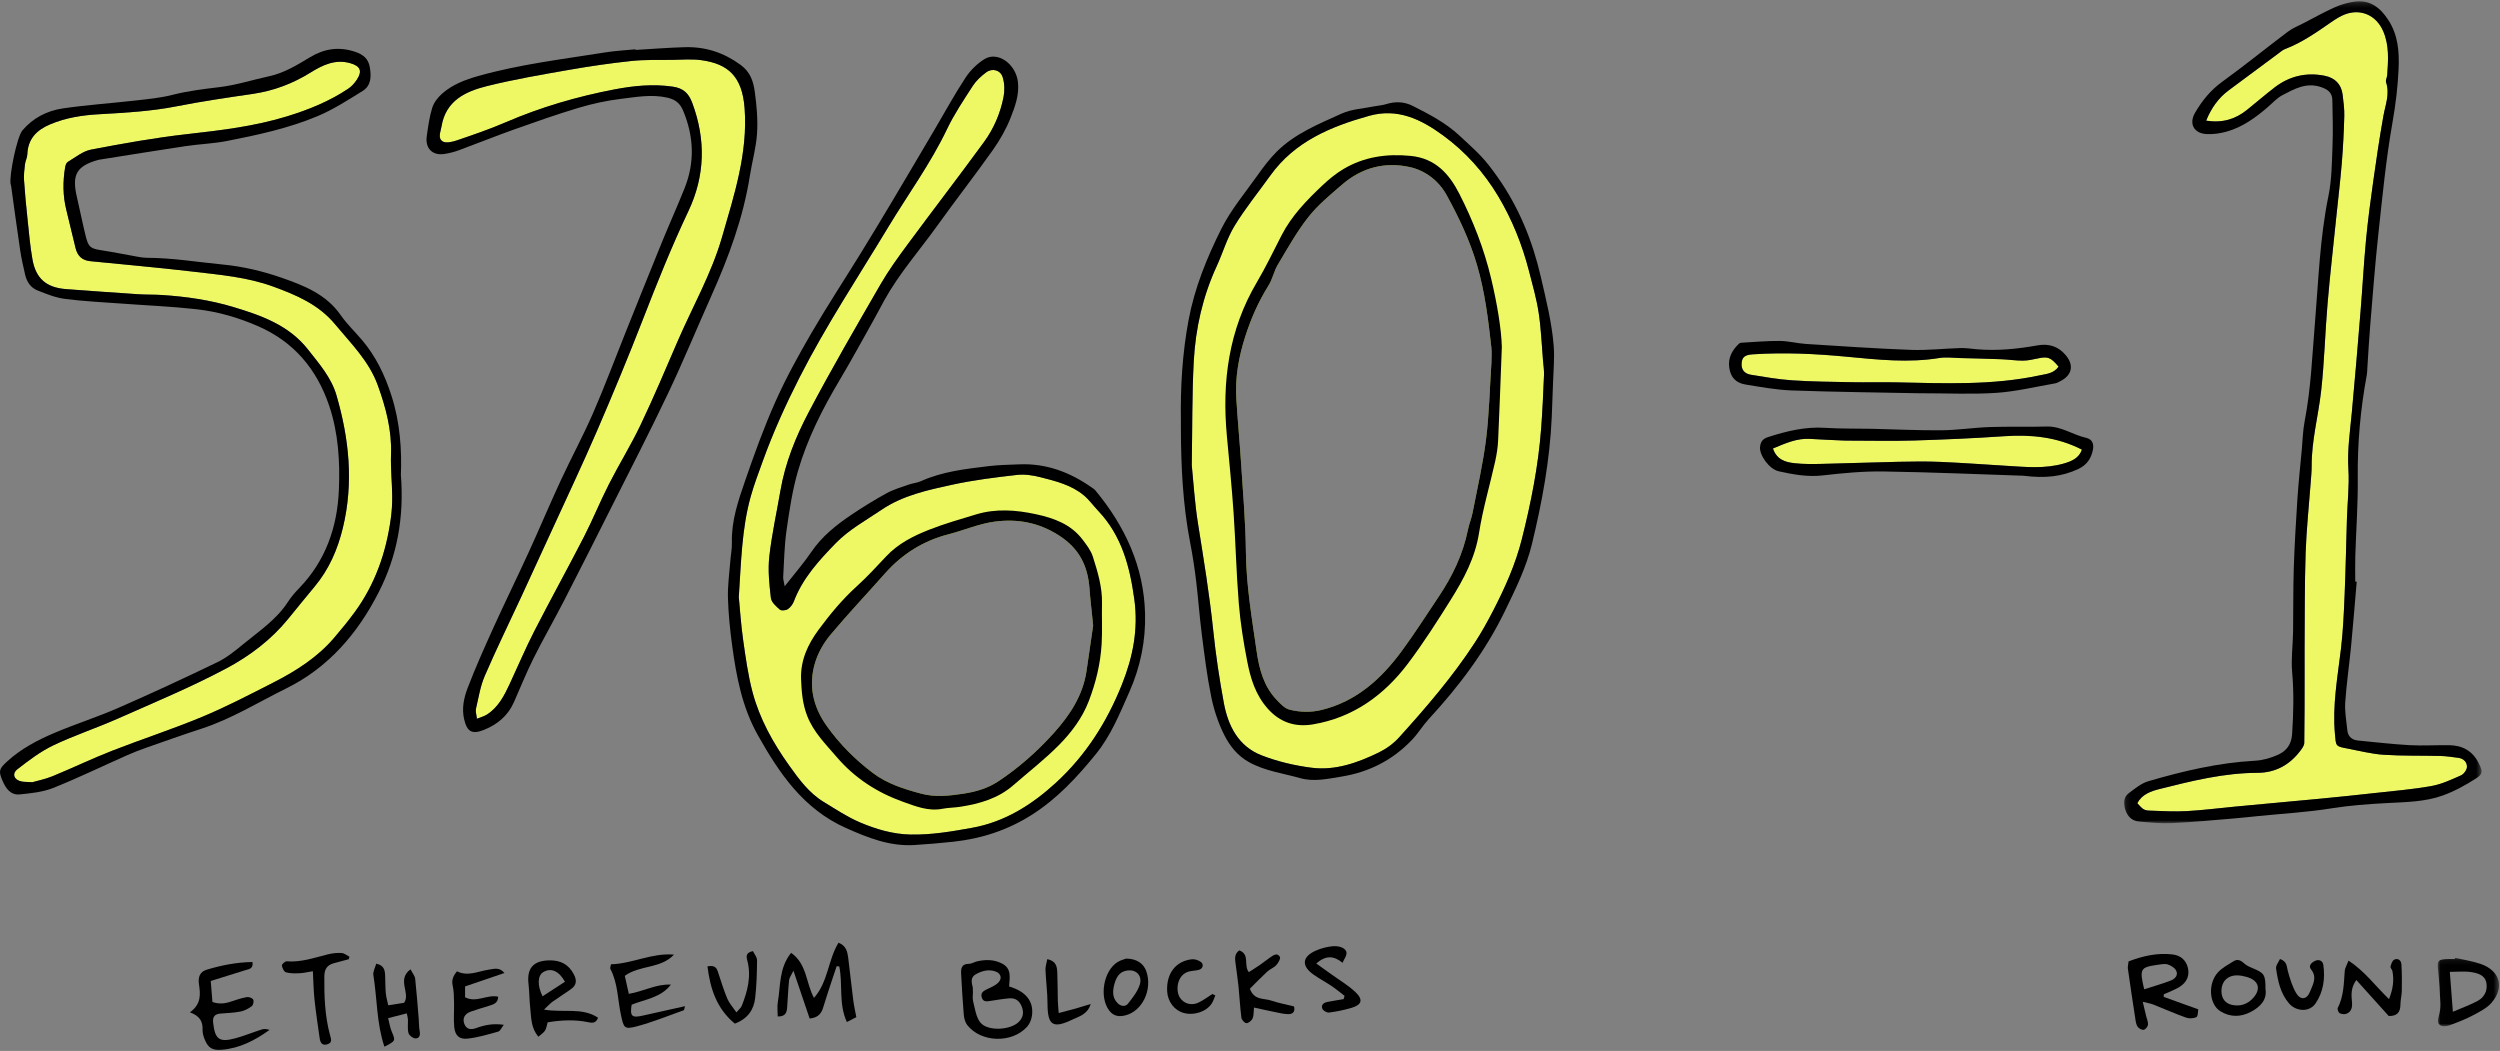 <?xml version="1.0" encoding="UTF-8"?>
<svg width="471px" height="198px" viewBox="0 0 471 198" version="1.1" xmlns="http://www.w3.org/2000/svg" xmlns:xlink="http://www.w3.org/1999/xlink">
    <rect x="0" y="0" width="471" height="198" fill="#808080" stroke="none"/>
    <!-- Generator: Sketch 56.2 (81672) - https://sketch.com -->
    <title>Group 73</title>
    <desc>Created with Sketch.</desc>
    <defs>
        <polygon id="path-1" points="0.159 0.204 67.518 0.204 67.518 155.069 0.159 155.069"></polygon>
        <polygon id="path-3" points="0.022 0.114 11.565 0.114 11.565 13.012 0.022 13.012"></polygon>
    </defs>
    <g id="desktop" stroke="none" stroke-width="1" fill="none" fill-rule="evenodd">
        <g id="Rounds-Illu-Mobile" transform="translate(-20, -20)">
            <g id="Group-73" transform="translate(20, 20)">
                <path d="M334.023,84.498 C334.755,86.646 336.417,87.083 338.082,87.269 C339.816,87.463 341.584,87.432 343.335,87.394 C348.113,87.29 352.889,87.104 357.667,87.004 C360.291,86.948 362.922,86.91 365.543,87.021 C369.676,87.196 373.803,87.506 377.933,87.754 C381.591,87.974 385.263,88.366 388.862,87.318 C390.299,86.899 391.682,86.321 392.237,84.711 C387.531,82.299 382.628,81.834 377.532,82.185 C371.894,82.574 366.244,82.816 360.595,82.991 C356.629,83.113 352.655,83.015 348.686,83.014 C348.287,83.014 347.887,83.019 347.488,83.001 C345.343,82.903 343.195,82.826 341.052,82.688 C338.569,82.528 336.41,83.495 334.023,84.498" id="Fill-1" fill="#EDF864"></path>
                <path d="M387.836,69.076 C386.337,67.285 385.79,67.111 383.855,67.542 C382.947,67.745 382.013,67.938 381.091,67.941 C379.76,67.945 378.43,67.734 377.097,67.683 C374.472,67.581 371.845,67.519 369.219,67.455 C367.944,67.423 366.637,67.24 365.397,67.443 C359.58,68.395 353.767,67.761 348.006,67.212 C342.07,66.646 336.168,66.362 330.227,66.755 C328.737,66.853 328.199,67.272 328.117,68.452 C328.038,69.594 328.6,70.398 329.876,70.605 C332.459,71.024 335.049,71.484 337.655,71.656 C341.385,71.904 345.131,71.939 348.872,72.009 C351.66,72.06 354.45,71.979 357.238,72.035 C366.311,72.218 375.394,72.633 384.36,70.7 C385.58,70.437 386.91,70.38 387.836,69.076" id="Fill-3" fill="#EDF864"></path>
                <path d="M415.639,22.735 C418.787,23.217 421.185,22.424 423.323,20.71 C425.065,19.315 426.751,17.85 428.518,16.488 C431.324,14.327 434.517,13.582 437.984,14.279 C439.877,14.659 441.111,15.844 441.35,17.834 C441.511,19.174 441.7,20.529 441.664,21.871 C441.586,24.81 441.437,27.751 441.197,30.681 C440.918,34.083 440.508,37.475 440.16,40.871 C439.601,46.32 438.977,51.763 438.511,57.219 C438.044,62.687 437.915,68.19 437.304,73.64 C436.774,78.367 435.491,83.003 435.514,87.808 C435.518,88.84 435.412,89.873 435.336,90.904 C435.009,95.336 434.526,99.763 434.38,104.2 C434.18,110.243 434.231,116.293 434.183,122.34 C434.169,124.093 434.189,125.847 434.186,127.6 C434.179,131.72 434.191,135.84 434.125,139.96 C434.117,140.444 433.738,140.97 433.419,141.394 C431.389,144.1 428.723,145.59 425.271,145.6 C418.997,145.619 412.956,147.117 406.933,148.633 C405.291,149.046 403.553,149.612 402.674,151.33 C403.715,152.491 403.926,152.684 405.058,152.726 C407.369,152.81 409.689,152.938 411.994,152.814 C415.01,152.651 418.014,152.255 421.024,151.972 C426.497,151.459 431.972,150.969 437.443,150.444 C440.77,150.125 444.095,149.778 447.417,149.407 C450.976,149.011 454.556,148.721 458.074,148.093 C459.996,147.75 461.842,146.879 463.649,146.081 C464.177,145.847 464.754,145.056 464.775,144.5 C464.809,143.577 464.132,142.896 463.12,142.768 C462.015,142.628 460.907,142.453 459.797,142.425 C456.217,142.332 452.626,142.431 449.056,142.196 C446.778,142.046 444.528,141.45 442.27,141.028 C439.969,140.599 440.112,140.572 439.906,138.316 C439.409,132.868 440.404,127.553 441.044,122.193 C441.448,118.811 441.587,115.393 441.73,111.986 C441.929,107.22 442.013,102.448 442.164,97.679 C442.261,94.58 442.631,91.467 442.44,88.387 C442.216,84.774 442.752,81.261 443.085,77.708 C443.677,71.378 444.207,65.041 444.725,58.704 C445.095,54.194 445.333,49.672 445.761,45.169 C446.114,41.453 446.612,37.749 447.132,34.052 C447.706,29.97 448.311,25.891 449.035,21.834 C449.411,19.733 450.265,17.711 449.541,15.513 C449.41,15.116 449.723,14.591 449.754,14.121 C449.939,11.34 450.154,8.559 449.003,5.89 C447.702,2.876 444.768,1.549 441.732,2.73 C440.852,3.072 440.027,3.6 439.246,4.141 C436.458,6.069 433.695,8.029 430.487,9.247 C430.052,9.412 429.677,9.753 429.294,10.037 C426.156,12.358 423.017,14.676 419.892,17.015 C418.014,18.421 416.663,20.226 415.639,22.735" id="Fill-5" fill="#EDF864"></path>
                <path d="M6.104,147.368 C7.043,147.095 8.537,146.8 9.918,146.232 C13.671,144.69 17.334,142.925 21.112,141.447 C26.744,139.244 32.514,137.379 38.093,135.054 C42.641,133.159 47.029,130.87 51.424,128.631 C55.706,126.45 59.756,123.897 62.925,120.195 C64.271,118.622 65.588,117.017 66.811,115.349 C70.659,110.098 72.737,104.144 73.621,97.751 C73.816,96.341 73.906,94.904 73.892,93.481 C73.866,90.855 73.574,88.225 73.669,85.607 C73.836,81.05 72.695,76.78 71.171,72.573 C69.528,68.037 66.141,64.727 63.141,61.108 C60.02,57.342 55.794,55.572 51.466,53.988 C46.576,52.198 41.367,51.766 36.232,51.159 C29.833,50.402 23.408,49.855 16.996,49.203 C15.471,49.048 14.598,48.235 14.228,46.711 C13.647,44.318 13.086,41.92 12.49,39.531 C11.828,36.874 11.826,34.201 12.27,31.52 C12.33,31.157 12.493,30.669 12.768,30.507 C14.195,29.661 15.593,28.485 17.148,28.187 C23.17,27.035 29.223,25.948 35.312,25.263 C41.654,24.55 47.96,23.802 54.079,21.92 C58.132,20.674 62.043,19.094 65.583,16.729 C66.226,16.3 66.794,15.676 67.222,15.028 C68.317,13.37 67.886,12.433 65.957,11.894 C63.144,11.107 60.782,12.259 58.528,13.657 C55.169,15.74 51.585,17.108 47.66,17.683 C42.86,18.386 38.054,19.087 33.296,20.023 C28.423,20.981 23.512,21.25 18.577,21.528 C15.491,21.701 12.412,22.181 9.49,23.407 C6.897,24.495 5.258,26.152 5.149,29.085 C5.126,29.706 4.783,30.309 4.708,30.934 C4.588,31.934 4.462,32.954 4.528,33.953 C4.688,36.406 4.93,38.855 5.189,41.301 C5.457,43.827 5.671,46.368 6.112,48.866 C6.752,52.493 8.748,54.189 12.444,54.468 C16.97,54.81 21.498,55.134 26.027,55.432 C27.521,55.531 29.025,55.482 30.52,55.579 C35.065,55.875 39.572,56.522 43.928,57.834 C49.21,59.425 54.41,61.241 58.022,65.843 C60.139,68.541 62.422,71.124 63.402,74.504 C65.784,82.718 66.641,90.995 64.598,99.444 C63.608,103.54 61.982,107.267 59.273,110.515 C57.588,112.534 55.935,114.58 54.274,116.618 C51.101,120.512 47.09,123.545 42.779,125.852 C36.116,129.418 29.095,132.327 22.173,135.396 C18.172,137.171 13.984,138.542 10.04,140.427 C7.627,141.58 5.43,143.254 3.301,144.905 C2.16,145.79 2.653,146.976 4.104,147.243 C4.571,147.328 5.058,147.307 6.104,147.368" id="Fill-7" fill="#EDF864"></path>
                <path d="M89.848,135.412 C90.6,135.108 91.199,134.962 91.692,134.651 C93.887,133.265 95.003,131.055 96.049,128.805 C97.589,125.495 99.014,122.127 100.677,118.881 C103.722,112.937 106.959,107.09 110.011,101.15 C111.681,97.901 113.055,94.501 114.711,91.245 C116.622,87.49 118.853,83.893 120.664,80.094 C123.126,74.929 125.358,69.654 127.621,64.397 C130.446,57.835 134.027,51.615 136.031,44.676 C138.327,36.724 140.905,28.852 140.286,20.421 C139.843,14.382 137.171,12.012 132.078,11.327 C130.295,11.088 128.454,11.256 126.64,11.281 C124.086,11.315 121.515,11.219 118.984,11.486 C115.03,11.903 111.086,12.479 107.17,13.167 C101.996,14.075 96.802,14.954 91.713,16.227 C87.694,17.233 83.987,18.961 83.182,23.807 C83.012,24.83 82.435,26.03 83.385,26.636 C84,27.028 85.226,26.738 86.073,26.449 C89.163,25.393 92.265,24.339 95.26,23.046 C101.873,20.191 108.731,18.188 115.792,16.84 C119.4,16.151 123.002,15.794 126.71,16.318 C128.778,16.609 129.761,17.609 130.426,19.399 C132.994,26.302 132.849,33.116 129.695,39.774 C126.528,46.461 123.786,53.313 121.11,60.205 C118.379,67.238 115.483,74.212 112.491,81.139 C109.749,87.487 106.789,93.741 103.913,100.031 C102.029,104.155 100.132,108.274 98.227,112.388 C95.92,117.368 93.503,122.299 91.33,127.336 C90.491,129.28 90.156,131.448 89.67,133.532 C89.556,134.021 89.759,134.584 89.848,135.412" id="Fill-9" fill="#EDF864"></path>
                <path d="M204.691,126.491 C203.996,131.084 201.513,134.796 198.515,138.128 C195.426,141.56 191.962,144.63 188.087,147.2 C186.048,148.553 183.767,149.194 181.385,149.549 C178.785,149.935 176.203,150.232 173.575,149.532 C170.323,148.666 167.126,147.662 164.428,145.619 C161.111,143.109 158.184,140.181 155.758,136.777 C153.152,133.118 152.263,129.089 153.577,124.81 C154.144,122.963 155.178,121.131 156.421,119.643 C159.736,115.676 163.299,111.916 166.727,108.041 C169.985,104.357 173.953,101.877 178.737,100.648 C181.662,99.897 184.504,98.645 187.467,98.265 C191.686,97.724 195.69,98.423 199.511,100.879 C203.346,103.344 204.947,106.614 205.262,110.875 C205.419,113.013 205.681,115.144 205.952,117.84 C205.583,120.379 205.152,123.437 204.691,126.491 M213.712,112.948 C212.869,106.796 211.356,100.944 206.918,96.257 C205.993,95.281 205.199,94.158 204.174,93.306 C201.848,91.371 198.94,90.653 196.094,89.923 C194.652,89.553 193.077,89.304 191.616,89.471 C187.51,89.941 183.387,90.445 179.357,91.327 C174.778,92.33 170.122,93.317 166.136,96.009 C163.168,98.013 159.924,99.795 157.47,102.32 C154.346,105.536 151.216,108.921 149.568,113.286 C149.354,113.853 148.914,114.434 148.415,114.764 C148.04,115.012 147.202,115.097 146.923,114.853 C146.228,114.245 145.327,113.455 145.234,112.654 C144.935,110.076 144.653,107.427 144.936,104.868 C145.398,100.701 146.321,96.584 147.032,92.443 C147.93,87.214 149.907,82.317 152.341,77.693 C156.634,69.535 161.278,61.559 165.889,53.572 C167.396,50.963 169.18,48.502 170.974,46.073 C175.75,39.608 180.654,33.237 185.393,26.746 C187.232,24.227 188.469,21.338 189.07,18.268 C189.302,17.079 189.266,15.716 188.914,14.566 C188.487,13.177 186.943,12.776 185.786,13.639 C184.845,14.341 183.92,15.182 183.289,16.156 C181.562,18.825 179.773,21.491 178.407,24.347 C175.306,30.836 171.064,36.618 167.373,42.739 C161.708,52.135 155.634,61.283 150.645,71.089 C148.039,76.21 145.684,81.404 143.736,86.793 C142.926,89.035 142.069,91.27 141.43,93.563 C139.75,99.586 139.636,105.804 139.189,112.487 C139.42,114.854 139.599,117.713 140.003,120.54 C140.473,123.837 140.921,127.164 141.771,130.375 C143.107,135.426 145.652,139.982 148.668,144.207 C150.5,146.773 152.403,149.402 155.198,151.095 C157.449,152.458 159.666,153.947 162.075,154.963 C165.071,156.228 168.213,157.165 171.551,157.233 C175.489,157.312 179.347,156.647 183.177,155.954 C189.325,154.84 194.436,151.605 198.962,147.445 C204.567,142.294 208.523,136.069 211.358,128.994 C213.453,123.765 214.478,118.54 213.712,112.948" id="Fill-11" fill="#EDF864"></path>
                <path d="M280.984,68.369 C280.66,73.267 280.561,78.05 279.971,82.773 C279.391,87.409 278.33,91.987 277.439,96.582 C277.228,97.67 276.784,98.713 276.564,99.8 C275.635,104.392 273.656,108.521 271.068,112.384 C268.768,115.818 266.549,119.313 264.101,122.639 C260.254,127.863 255.64,132.095 249.055,133.738 C246.949,134.264 244.924,134.192 242.934,133.695 C242.028,133.468 241.223,132.582 240.521,131.852 C238.082,129.315 237.23,126.031 236.755,122.729 C235.863,116.524 234.794,110.343 234.728,104.025 C234.669,98.391 234.169,92.76 233.81,87.131 C233.553,83.09 233.155,79.057 232.919,75.014 C232.69,71.084 233.38,67.259 234.566,63.521 C235.651,60.098 237.072,56.835 238.997,53.778 C239.747,52.588 240.006,51.095 240.73,49.882 C242.559,46.822 244.307,43.671 246.505,40.883 C248.311,38.592 250.643,36.689 252.871,34.761 C256.527,31.597 260.882,30.442 265.559,31.466 C268.588,32.128 271.094,34.096 272.591,36.836 C274.876,41.014 276.923,45.33 278.27,49.925 C279.752,54.981 280.388,60.191 280.967,65.404 C281.081,66.427 280.984,67.473 280.984,68.369 M290.699,67.857 C290.446,64.864 290.336,61.849 289.881,58.887 C289.471,56.226 288.721,53.613 288.045,50.998 C286.764,46.047 284.87,41.321 282.245,36.938 C279.565,32.466 276.117,28.611 271.886,25.517 C267.729,22.478 263.318,20.311 257.927,21.824 C250.688,23.856 243.927,26.661 239.339,33.055 C237.075,36.211 234.607,39.242 232.591,42.547 C231.162,44.89 230.389,47.622 229.23,50.138 C226.601,55.843 225.232,61.877 224.902,68.091 C224.57,74.352 224.645,80.634 224.529,87.66 C224.852,90.805 225.077,94.7 225.686,98.534 C226.757,105.275 227.871,112.001 228.575,118.797 C229.049,123.372 229.733,127.937 230.574,132.46 C231.377,136.774 233.325,140.603 237.651,142.295 C240.651,143.468 243.89,144.231 247.091,144.641 C251.576,145.216 255.78,143.703 259.76,141.771 C261.166,141.089 262.531,140.095 263.577,138.939 C268.706,133.27 273.692,127.471 277.875,121.051 C279.133,119.12 280.256,117.091 281.314,115.043 C283.545,110.727 285.524,106.303 286.717,101.567 C288.446,94.7 289.823,87.771 290.355,80.7 C290.605,77.371 290.751,74.034 290.889,70.698 C290.928,69.755 290.779,68.803 290.699,67.857" id="Fill-13" fill="#EDF864"></path>
                <path d="M6.104,147.368 C7.043,147.095 8.537,146.8 9.918,146.232 C13.671,144.69 17.334,142.925 21.112,141.447 C26.744,139.244 32.514,137.379 38.093,135.054 C42.641,133.159 47.029,130.87 51.424,128.631 C55.706,126.45 59.756,123.897 62.925,120.195 C64.271,118.622 65.588,117.017 66.811,115.349 C70.659,110.098 72.737,104.144 73.621,97.751 C73.816,96.341 73.906,94.904 73.892,93.481 C73.866,90.855 73.574,88.225 73.669,85.607 C73.836,81.05 72.695,76.78 71.171,72.573 C69.528,68.037 66.141,64.727 63.141,61.108 C60.02,57.342 55.794,55.572 51.466,53.988 C46.576,52.198 41.367,51.766 36.232,51.159 C29.833,50.402 23.408,49.855 16.996,49.203 C15.471,49.048 14.598,48.235 14.228,46.711 C13.647,44.318 13.086,41.92 12.49,39.531 C11.828,36.874 11.826,34.201 12.27,31.52 C12.33,31.157 12.493,30.669 12.768,30.507 C14.195,29.661 15.593,28.485 17.148,28.187 C23.17,27.035 29.223,25.948 35.312,25.263 C41.654,24.55 47.96,23.802 54.079,21.92 C58.132,20.674 62.043,19.094 65.583,16.729 C66.226,16.3 66.794,15.676 67.222,15.028 C68.317,13.37 67.886,12.433 65.957,11.894 C63.144,11.107 60.782,12.259 58.528,13.657 C55.169,15.74 51.585,17.108 47.66,17.683 C42.86,18.386 38.054,19.087 33.296,20.023 C28.423,20.981 23.512,21.25 18.577,21.528 C15.491,21.701 12.412,22.181 9.49,23.407 C6.897,24.495 5.258,26.152 5.149,29.085 C5.126,29.706 4.783,30.309 4.708,30.934 C4.588,31.934 4.462,32.954 4.528,33.953 C4.688,36.406 4.93,38.855 5.189,41.301 C5.457,43.827 5.671,46.368 6.112,48.866 C6.752,52.493 8.748,54.189 12.444,54.468 C16.97,54.81 21.498,55.134 26.027,55.432 C27.521,55.531 29.025,55.482 30.52,55.579 C35.065,55.875 39.572,56.522 43.928,57.834 C49.21,59.425 54.41,61.241 58.022,65.843 C60.139,68.541 62.422,71.124 63.402,74.504 C65.784,82.718 66.641,90.995 64.598,99.444 C63.608,103.54 61.982,107.267 59.273,110.515 C57.588,112.534 55.935,114.58 54.274,116.618 C51.101,120.512 47.09,123.545 42.779,125.852 C36.116,129.418 29.095,132.327 22.173,135.396 C18.172,137.171 13.984,138.542 10.04,140.427 C7.627,141.58 5.43,143.254 3.301,144.905 C2.16,145.79 2.653,146.976 4.104,147.243 C4.571,147.328 5.058,147.307 6.104,147.368 M75.526,89.468 C76.163,97.632 74.785,104.83 71.347,111.578 C67.386,119.354 61.875,125.778 53.925,129.701 C48.642,132.308 43.61,135.451 37.953,137.29 C34.467,138.424 31.01,139.65 27.552,140.867 C26.274,141.316 25.009,141.815 23.771,142.364 C19.183,144.399 14.663,146.598 10.005,148.456 C8.055,149.233 5.839,149.452 3.717,149.665 C1.928,149.845 1.048,148.447 0.44,147.012 C-0.307,145.249 -0.157,144.842 1.312,143.488 C3.927,141.077 7.04,139.444 10.266,138.076 C14.225,136.396 18.347,135.09 22.287,133.368 C28.562,130.624 34.779,127.741 40.946,124.761 C42.716,123.907 44.305,122.613 45.838,121.352 C48.835,118.888 52.119,116.716 54.277,113.353 C54.876,112.421 55.629,111.571 56.401,110.771 C61.364,105.631 63.546,99.262 63.843,92.372 C64.075,86.997 63.758,81.527 61.984,76.341 C59.666,69.563 55.413,64.444 48.708,61.495 C44.952,59.843 41.047,58.707 36.999,58.256 C32.335,57.737 27.634,57.546 22.95,57.198 C19.373,56.932 15.78,56.773 12.228,56.31 C10.449,56.079 8.705,55.376 7.022,54.698 C5.785,54.2 5.046,53.086 4.741,51.782 C4.38,50.235 4.03,48.681 3.795,47.111 C3.196,43.111 2.666,39.101 2.105,35.095 C2.083,34.938 2.02,34.787 1.994,34.631 C1.726,32.997 3.184,25.798 4.234,24.556 C6.209,22.221 8.878,20.859 11.833,20.426 C16.397,19.757 21.015,19.45 25.603,18.927 C27.89,18.666 30.208,18.451 32.427,17.886 C35.377,17.136 38.348,16.771 41.359,16.413 C44.502,16.039 47.568,15.04 50.679,14.372 C53.545,13.758 55.976,12.245 58.426,10.772 C61.099,9.166 63.835,8.742 66.873,9.748 C68.429,10.263 69.393,11.065 69.665,12.631 C69.963,14.343 69.969,16.118 68.316,17.139 C65.547,18.85 62.776,20.653 59.789,21.899 C54.346,24.172 48.563,25.426 42.783,26.558 C40.214,27.062 37.565,27.142 34.969,27.53 C29.533,28.343 24.109,29.232 18.68,30.09 C18.602,30.102 18.523,30.118 18.446,30.139 C14.438,31.284 13.515,32.903 14.471,37.045 C15.042,39.52 15.537,42.014 16.146,44.48 C16.672,46.609 17.056,46.832 19.198,47.165 C21.478,47.518 23.74,47.984 26.013,48.384 C26.558,48.481 27.115,48.57 27.666,48.571 C32.457,48.576 37.168,49.373 41.913,49.83 C45.783,50.203 49.478,51.082 53.053,52.326 C57.238,53.782 61.44,55.419 64.172,59.349 C65.347,61.041 66.873,62.488 68.211,64.07 C70.818,67.153 72.504,70.664 73.747,74.527 C75.392,79.635 75.709,84.804 75.526,89.468" id="Fill-15" fill="#000000"></path>
                <g id="Group-19" transform="translate(400.014, 0.035)">
                    <mask id="mask-2" fill="white">
                        <use xlink:href="#path-1"></use>
                    </mask>
                    <g id="Clip-18"></g>
                    <path d="M15.625,22.7 C18.773,23.181 21.171,22.388 23.309,20.675 C25.05,19.279 26.737,17.814 28.504,16.453 C31.309,14.292 34.503,13.547 37.97,14.243 C39.863,14.624 41.096,15.809 41.336,17.799 C41.497,19.139 41.686,20.494 41.65,21.836 C41.572,24.775 41.423,27.715 41.183,30.645 C40.904,34.047 40.493,37.439 40.145,40.836 C39.587,46.284 38.963,51.727 38.497,57.183 C38.029,62.652 37.901,68.154 37.29,73.605 C36.76,78.332 35.477,82.968 35.499,87.773 C35.504,88.805 35.397,89.838 35.321,90.869 C34.995,95.301 34.512,99.727 34.365,104.165 C34.166,110.207 34.216,116.258 34.169,122.305 C34.155,124.058 34.175,125.811 34.172,127.564 C34.165,131.685 34.176,135.805 34.111,139.924 C34.103,140.409 33.723,140.935 33.405,141.359 C31.374,144.064 28.708,145.554 25.257,145.565 C18.983,145.584 12.942,147.082 6.919,148.597 C5.277,149.011 3.539,149.576 2.66,151.295 C3.7,152.455 3.912,152.649 5.043,152.69 C7.354,152.775 9.675,152.903 11.98,152.779 C14.996,152.616 18,152.219 21.01,151.937 C26.483,151.424 31.958,150.934 37.429,150.409 C40.756,150.089 44.081,149.742 47.403,149.372 C50.961,148.975 54.542,148.685 58.06,148.057 C59.981,147.714 61.828,146.844 63.635,146.045 C64.163,145.812 64.74,145.02 64.76,144.465 C64.795,143.541 64.117,142.861 63.106,142.733 C62.001,142.593 60.893,142.418 59.783,142.389 C56.202,142.297 52.612,142.396 49.042,142.161 C46.764,142.011 44.513,141.414 42.255,140.993 C39.955,140.564 40.098,140.537 39.892,138.281 C39.395,132.833 40.39,127.518 41.03,122.157 C41.433,118.776 41.572,115.358 41.715,111.951 C41.915,107.184 41.999,102.413 42.149,97.644 C42.247,94.545 42.617,91.432 42.426,88.352 C42.202,84.739 42.738,81.226 43.07,77.673 C43.663,71.342 44.192,65.006 44.711,58.669 C45.08,54.159 45.318,49.637 45.746,45.134 C46.099,41.418 46.598,37.714 47.118,34.017 C47.692,29.935 48.296,25.855 49.021,21.798 C49.396,19.697 50.251,17.676 49.526,15.478 C49.395,15.081 49.708,14.556 49.74,14.086 C49.925,11.304 50.14,8.524 48.988,5.855 C47.688,2.841 44.754,1.513 41.718,2.695 C40.838,3.037 40.013,3.565 39.232,4.105 C36.443,6.034 33.68,7.994 30.473,9.212 C30.037,9.377 29.663,9.717 29.279,10.001 C26.142,12.323 23.002,14.641 19.878,16.98 C18,18.385 16.649,20.19 15.625,22.7 M43.99,109.557 C43.641,113.594 43.323,117.635 42.934,121.668 C42.591,125.218 42.066,128.754 41.827,132.309 C41.711,134.027 42.048,135.777 42.218,137.509 C42.335,138.71 43.05,139.369 44.247,139.482 C47.489,139.789 50.726,140.175 53.975,140.355 C56.44,140.492 58.922,140.324 61.395,140.359 C63.899,140.395 65.811,141.407 66.975,143.75 C67.681,145.171 67.86,145.729 66.523,146.588 C64.537,147.865 62.419,149.04 60.205,149.837 C56.808,151.06 53.159,151.076 49.589,151.268 C46.083,151.457 42.612,151.712 39.13,152.272 C34.661,152.991 30.117,153.243 25.605,153.696 C24.019,153.855 22.435,154.033 20.847,154.163 C16.964,154.48 13.083,154.863 9.192,155.045 C7.136,155.141 5.057,154.932 2.998,154.745 C1.709,154.628 0.855,153.871 0.421,152.582 C-0.003,151.324 -0.001,150.171 1.108,149.351 C2.242,148.511 3.413,147.534 4.724,147.151 C11.302,145.225 17.957,143.657 24.852,143.283 C26.324,143.204 27.852,142.76 29.2,142.146 C30.764,141.433 31.697,140.208 31.823,138.24 C32.073,134.349 32.176,130.494 31.827,126.596 C31.603,124.09 31.964,121.535 32.003,119.001 C32.066,115.027 32.004,111.05 32.133,107.079 C32.274,102.712 32.529,98.347 32.816,93.987 C33.019,90.899 33.353,87.819 33.637,84.736 C33.805,82.916 33.844,81.071 34.19,79.284 C35.374,73.176 35.6,66.983 36.12,60.809 C36.792,52.817 37.04,44.784 38.668,36.876 C39.304,33.785 39.309,30.549 39.434,27.373 C39.546,24.526 39.45,21.669 39.401,18.818 C39.377,17.429 38.557,16.806 37.241,16.365 C34.471,15.437 32.239,16.726 30.001,17.89 C28.965,18.429 28.136,19.371 27.23,20.15 C24.917,22.143 22.461,23.925 19.48,24.76 C18.275,25.098 16.968,25.292 15.724,25.228 C13.323,25.105 12.329,23.288 13.527,21.222 C14.844,18.948 16.462,16.949 18.667,15.357 C22.862,12.327 26.877,9.05 31.015,5.94 C31.942,5.243 33.065,4.803 34.107,4.262 C36.009,3.275 37.883,2.225 39.836,1.348 C40.973,0.838 42.219,0.484 43.452,0.288 C46.444,-0.187 48.428,1.4 49.951,3.743 C51.773,6.544 52.027,9.681 51.884,12.902 C51.732,16.312 51.326,19.662 50.729,23.049 C49.505,30.001 48.828,37.054 48.065,44.082 C47.45,49.756 47.02,55.452 46.545,61.141 C46.316,63.883 46.173,66.633 45.99,69.378 C45.964,69.775 45.97,70.178 45.897,70.566 C44.702,76.989 44.118,83.45 44.188,89.997 C44.24,94.919 43.875,99.846 43.723,104.771 C43.674,106.359 43.716,107.949 43.716,109.538 C43.807,109.544 43.898,109.551 43.99,109.557" id="Fill-17" fill="#000000" mask="url(#mask-2)"></path>
                </g>
                <path d="M139.189,112.487 C139.42,114.854 139.599,117.713 140.003,120.54 C140.473,123.838 140.921,127.164 141.771,130.375 C143.107,135.426 145.652,139.982 148.668,144.207 C150.5,146.774 152.403,149.402 155.198,151.095 C157.45,152.457 159.666,153.947 162.075,154.964 C165.071,156.228 168.213,157.165 171.551,157.233 C175.489,157.312 179.347,156.647 183.177,155.954 C189.325,154.84 194.436,151.605 198.962,147.445 C204.567,142.294 208.524,136.069 211.358,128.993 C213.453,123.764 214.478,118.54 213.712,112.948 C212.869,106.795 211.356,100.944 206.918,96.257 C205.993,95.281 205.199,94.158 204.174,93.306 C201.848,91.371 198.94,90.653 196.094,89.923 C194.651,89.553 193.077,89.305 191.616,89.471 C187.51,89.941 183.387,90.445 179.357,91.328 C174.779,92.33 170.121,93.318 166.136,96.009 C163.169,98.013 159.924,99.795 157.47,102.32 C154.346,105.536 151.216,108.921 149.568,113.286 C149.354,113.853 148.914,114.435 148.415,114.764 C148.04,115.012 147.202,115.097 146.923,114.853 C146.228,114.245 145.327,113.455 145.234,112.654 C144.935,110.077 144.653,107.427 144.936,104.869 C145.398,100.701 146.321,96.584 147.032,92.443 C147.93,87.214 149.907,82.317 152.341,77.693 C156.634,69.536 161.277,61.558 165.889,53.572 C167.396,50.963 169.18,48.502 170.974,46.073 C175.75,39.608 180.654,33.237 185.393,26.746 C187.231,24.227 188.469,21.338 189.07,18.268 C189.303,17.079 189.266,15.716 188.914,14.567 C188.487,13.176 186.943,12.776 185.786,13.639 C184.845,14.341 183.92,15.182 183.289,16.156 C181.562,18.824 179.773,21.491 178.407,24.348 C175.306,30.836 171.064,36.618 167.373,42.739 C161.707,52.135 155.634,61.283 150.645,71.089 C148.04,76.21 145.684,81.404 143.736,86.793 C142.926,89.036 142.069,91.27 141.43,93.563 C139.75,99.586 139.636,105.804 139.189,112.487 M147.836,110.455 C149.713,108.056 151.424,106.096 152.875,103.96 C154.847,101.059 157.503,98.941 160.344,97.024 C162.515,95.558 164.754,94.178 167.051,92.918 C168.346,92.208 169.81,91.795 171.216,91.297 C171.964,91.032 172.793,90.97 173.51,90.648 C177.574,88.821 181.937,88.346 186.28,87.817 C188.176,87.587 190.098,87.564 192.01,87.482 C197.079,87.264 201.547,88.949 205.636,91.809 C205.896,91.991 206.181,92.165 206.379,92.404 C211.957,99.151 215.503,106.746 215.731,115.608 C215.863,120.72 214.863,125.628 212.766,130.363 C210.958,134.441 209.303,138.572 206.458,142.073 C202.934,146.41 199.169,150.476 194.38,153.519 C189.837,156.406 184.9,158.013 179.592,158.581 C177.138,158.843 174.677,159.06 172.214,159.205 C167.604,159.477 163.5,157.832 159.374,155.992 C151.369,152.421 146.841,145.729 142.771,138.491 C139.813,133.23 138.734,127.473 137.939,121.632 C137.532,118.646 137.232,115.63 137.145,112.62 C137.078,110.334 137.415,108.037 137.588,105.746 C137.678,104.561 137.919,103.375 137.888,102.194 C137.782,98.122 139.08,94.341 140.372,90.6 C142.108,85.573 143.915,80.551 146.079,75.698 C148.051,71.275 150.399,67 152.836,62.807 C155.795,57.714 159.034,52.783 162.126,47.767 C164.129,44.517 166.104,41.25 168.059,37.971 C170.784,33.399 173.48,28.809 176.186,24.226 C178.085,21.008 179.874,17.718 181.927,14.601 C182.819,13.248 184.091,11.993 185.468,11.14 C187.993,9.575 191.432,12.09 191.786,15.511 C192.034,17.91 191.226,20.104 190.388,22.214 C189.546,24.333 188.387,26.38 187.066,28.247 C183.665,33.05 180.038,37.694 176.612,42.479 C173.238,47.192 169.366,51.555 166.556,56.665 C165.905,57.849 165.287,59.051 164.625,60.229 C162.485,64.041 160.403,67.887 158.167,71.642 C154.938,77.064 152.099,82.68 150.34,88.73 C149.282,92.371 148.718,96.175 148.18,99.941 C147.766,102.838 147.727,105.789 147.553,108.717 C147.528,109.139 147.686,109.571 147.836,110.455" id="Fill-20" fill="#000000"></path>
                <path d="M89.848,135.412 C90.6,135.108 91.199,134.962 91.692,134.651 C93.887,133.265 95.003,131.055 96.049,128.805 C97.589,125.495 99.014,122.127 100.677,118.881 C103.722,112.937 106.959,107.09 110.011,101.15 C111.681,97.901 113.055,94.501 114.711,91.245 C116.622,87.49 118.853,83.893 120.664,80.094 C123.126,74.929 125.358,69.654 127.621,64.397 C130.446,57.835 134.027,51.615 136.031,44.676 C138.327,36.724 140.905,28.852 140.286,20.421 C139.843,14.382 137.171,12.012 132.078,11.327 C130.295,11.088 128.454,11.256 126.64,11.281 C124.086,11.315 121.515,11.219 118.984,11.486 C115.03,11.903 111.086,12.479 107.17,13.167 C101.996,14.075 96.802,14.954 91.713,16.227 C87.694,17.233 83.987,18.961 83.182,23.807 C83.012,24.83 82.435,26.03 83.385,26.636 C84,27.028 85.226,26.738 86.073,26.449 C89.163,25.393 92.265,24.339 95.26,23.046 C101.873,20.191 108.731,18.188 115.792,16.84 C119.4,16.151 123.002,15.794 126.71,16.318 C128.778,16.609 129.761,17.609 130.426,19.399 C132.994,26.302 132.849,33.116 129.695,39.774 C126.528,46.461 123.786,53.313 121.11,60.205 C118.379,67.238 115.483,74.212 112.491,81.139 C109.749,87.487 106.789,93.741 103.913,100.031 C102.029,104.155 100.132,108.274 98.227,112.388 C95.92,117.368 93.503,122.299 91.33,127.336 C90.491,129.28 90.156,131.448 89.67,133.532 C89.556,134.021 89.759,134.584 89.848,135.412 L89.848,135.412 Z M119.744,9.406 C122.846,9.227 125.946,8.971 129.051,8.889 C132.905,8.787 136.331,9.886 139.523,12.218 C141.423,13.605 141.939,15.394 142.206,17.326 C142.562,19.904 142.793,22.548 142.627,25.136 C142.456,27.809 141.697,30.441 141.278,33.105 C140.03,41.02 137.281,48.448 134.027,55.724 C131.301,61.821 128.759,68.004 125.898,74.036 C122.487,81.225 118.837,88.3 115.265,95.413 C112.267,101.382 109.261,107.347 106.205,113.287 C104.349,116.895 102.318,120.415 100.506,124.044 C99.16,126.74 98.038,129.548 96.817,132.306 C95.69,134.852 93.707,136.493 91.176,137.509 C88.924,138.414 87.99,137.855 87.445,135.509 C86.97,133.472 87.393,131.487 88.086,129.669 C89.585,125.742 91.308,121.897 93.047,118.067 C95.184,113.357 97.468,108.714 99.62,104.011 C101.669,99.533 103.574,94.99 105.645,90.522 C107.615,86.27 109.855,82.139 111.726,77.847 C113.915,72.824 115.828,67.681 117.87,62.594 C120.151,56.912 122.422,51.227 124.736,45.559 C126.119,42.171 127.63,38.836 128.985,35.439 C130.939,30.539 130.72,25.658 128.687,20.813 C128.112,19.443 127.22,18.735 125.721,18.396 C122.745,17.722 119.833,18.283 116.934,18.633 C114.256,18.956 111.58,19.545 108.993,20.318 C104.88,21.549 100.825,22.982 96.778,24.421 C93.324,25.649 89.924,27.027 86.483,28.295 C85.593,28.623 84.653,28.868 83.715,29.009 C81.468,29.346 80.079,27.957 80.402,25.666 C80.657,23.862 80.895,22.03 81.434,20.302 C81.743,19.31 82.5,18.345 83.297,17.64 C85.242,15.92 87.66,15.01 90.121,14.314 C97.957,12.102 106.036,11.154 114.048,9.869 C115.925,9.567 117.836,9.476 119.732,9.288 L119.744,9.406 Z" id="Fill-22" fill="#000000"></path>
                <path d="M224.529,87.66 C224.853,90.805 225.077,94.7 225.686,98.534 C226.757,105.275 227.872,112.001 228.575,118.797 C229.049,123.372 229.733,127.937 230.574,132.46 C231.377,136.775 233.325,140.603 237.651,142.295 C240.651,143.468 243.89,144.231 247.091,144.641 C251.576,145.216 255.78,143.703 259.76,141.771 C261.166,141.089 262.531,140.095 263.577,138.939 C268.706,133.27 273.692,127.471 277.875,121.05 C279.133,119.12 280.256,117.091 281.314,115.043 C283.545,110.727 285.524,106.304 286.717,101.567 C288.446,94.7 289.823,87.771 290.355,80.7 C290.605,77.372 290.752,74.034 290.889,70.698 C290.928,69.755 290.779,68.803 290.699,67.857 C290.445,64.864 290.336,61.849 289.88,58.887 C289.471,56.226 288.721,53.613 288.045,50.998 C286.764,46.047 284.87,41.321 282.245,36.939 C279.565,32.466 276.117,28.611 271.886,25.517 C267.729,22.478 263.318,20.311 257.928,21.824 C250.687,23.856 243.927,26.661 239.339,33.055 C237.075,36.211 234.607,39.241 232.591,42.547 C231.162,44.89 230.389,47.622 229.23,50.138 C226.602,55.843 225.233,61.877 224.902,68.091 C224.57,74.352 224.645,80.634 224.529,87.66 M222.478,79.266 C222.382,72.9 222.755,66.573 223.928,60.298 C225.063,54.233 227.373,48.555 230.102,43.108 C231.898,39.523 234.553,36.358 236.896,33.057 C237.995,31.509 239.149,29.965 240.485,28.625 C243.925,25.171 248.423,23.376 252.746,21.409 C254.651,20.542 256.911,20.45 259.013,20.017 C259.714,19.873 260.445,19.84 261.122,19.628 C262.867,19.082 264.527,19.124 266.187,19.966 C269.297,21.546 272.337,23.105 274.972,25.558 C276.883,27.338 278.842,29.031 280.458,31.088 C281.034,31.821 281.587,32.572 282.125,33.333 C286.159,39.054 288.728,45.375 290.297,52.19 C291.294,56.524 292.389,60.831 292.724,65.267 C292.89,67.469 292.669,69.701 292.601,71.919 C292.533,74.12 292.447,76.32 292.352,78.521 C292,86.648 290.53,94.603 288.619,102.488 C287.544,106.926 285.522,110.996 283.55,115.074 C279.882,122.661 274.864,129.31 269.167,135.485 C268.041,136.706 267.176,138.169 266.032,139.371 C262.407,143.18 257.961,145.465 252.747,146.308 C250.155,146.727 247.553,147.335 244.964,146.602 C241.693,145.678 238.266,145.254 235.23,143.542 C233.113,142.348 231.667,140.491 230.649,138.465 C229.523,136.222 228.704,133.753 228.2,131.291 C227.404,127.409 226.925,123.458 226.421,119.522 C225.986,116.137 225.75,112.727 225.338,109.339 C225.051,106.975 224.689,104.614 224.234,102.277 C222.831,95.068 222.498,87.778 222.478,80.461 C222.477,80.063 222.478,79.665 222.478,79.266" id="Fill-24" fill="#000000"></path>
                <path d="M387.836,69.076 C386.337,67.285 385.79,67.111 383.855,67.542 C382.947,67.745 382.013,67.938 381.091,67.941 C379.76,67.945 378.43,67.734 377.097,67.683 C374.472,67.581 371.845,67.519 369.219,67.455 C367.944,67.423 366.637,67.24 365.397,67.443 C359.58,68.395 353.767,67.761 348.006,67.212 C342.07,66.646 336.168,66.362 330.227,66.755 C328.737,66.853 328.199,67.272 328.117,68.452 C328.038,69.594 328.6,70.398 329.876,70.605 C332.459,71.024 335.049,71.484 337.655,71.656 C341.385,71.904 345.131,71.939 348.872,72.009 C351.66,72.06 354.45,71.979 357.238,72.035 C366.311,72.218 375.394,72.633 384.36,70.7 C385.58,70.437 386.91,70.38 387.836,69.076 M361.322,74.086 C354.189,73.942 345.898,73.855 337.614,73.562 C334.686,73.458 331.765,72.917 328.862,72.447 C327.004,72.146 326.045,71.056 325.791,69.268 C325.535,67.459 326.304,66.021 327.567,64.798 C327.677,64.693 327.838,64.586 327.981,64.577 C330.417,64.441 332.856,64.213 335.292,64.232 C336.949,64.245 338.597,64.694 340.259,64.8 C346.853,65.219 353.446,65.676 360.047,65.919 C363.139,66.033 366.247,65.661 369.35,65.574 C370.372,65.545 371.401,65.713 372.426,65.801 C376.267,66.13 380.065,65.749 383.838,65.073 C385.986,64.687 387.766,65.23 389.183,66.913 C390.748,68.771 390.403,70.634 388.261,71.763 C387.911,71.948 387.548,72.166 387.168,72.232 C383.489,72.867 379.825,73.76 376.118,74.013 C371.591,74.321 367.027,74.086 361.322,74.086" id="Fill-26" fill="#000000"></path>
                <path d="M334.023,84.498 C334.755,86.646 336.417,87.083 338.082,87.269 C339.816,87.463 341.584,87.432 343.335,87.394 C348.113,87.29 352.889,87.104 357.667,87.004 C360.291,86.948 362.922,86.91 365.543,87.021 C369.676,87.196 373.803,87.506 377.933,87.754 C381.591,87.974 385.263,88.366 388.862,87.318 C390.299,86.899 391.682,86.321 392.237,84.711 C387.531,82.299 382.628,81.834 377.532,82.185 C371.894,82.574 366.244,82.816 360.595,82.991 C356.629,83.113 352.655,83.015 348.686,83.014 C348.287,83.014 347.887,83.019 347.488,83.001 C345.343,82.903 343.195,82.826 341.052,82.688 C338.569,82.528 336.41,83.495 334.023,84.498 M381.227,89.628 C372.933,89.36 363.874,88.96 354.81,88.825 C351.006,88.768 347.177,89.133 343.39,89.568 C340.541,89.895 337.831,89.39 335.126,88.795 C333.302,88.393 331.442,85.725 331.592,84.22 C331.69,83.251 332.07,82.679 333.082,82.353 C336.591,81.221 340.106,80.357 343.856,80.603 C346.781,80.794 349.723,80.721 352.657,80.786 C357.041,80.882 361.426,81.105 365.809,81.065 C368.825,81.037 371.834,80.56 374.852,80.456 C378.431,80.334 382.018,80.463 385.598,80.358 C388.336,80.278 390.52,81.933 393.047,82.492 C394.175,82.742 394.518,83.636 394.309,84.715 C393.99,86.368 393.16,87.605 391.558,88.356 C388.497,89.793 385.306,90.149 381.227,89.628" id="Fill-28" fill="#000000"></path>
                <path d="M149.045,179.513 C152.063,181.638 151.804,185.134 153.353,188.007 C156.035,184.983 155.978,180.883 157.975,177.608 C159.404,178.156 159.658,179.297 159.805,180.47 C160.14,183.147 160.421,185.831 160.763,188.507 C160.893,189.521 161.128,190.521 161.334,191.63 C160.77,191.922 160.226,192.203 159.554,192.551 C157.959,189.158 158.823,185.484 158.119,182.078 C157.956,182.063 157.793,182.048 157.63,182.033 C157.418,182.66 157.2,183.285 156.994,183.915 C156.352,185.876 155.677,187.828 155.089,189.806 C154.736,190.994 154.085,191.744 152.535,191.886 C151.588,189.089 150.618,186.226 149.483,182.876 C149.06,183.774 148.71,184.208 148.662,184.672 C148.488,186.383 148.429,188.106 148.298,189.822 C148.228,190.745 147.979,191.549 146.521,191.501 C146.521,190.562 146.392,189.651 146.543,188.789 C147.081,185.723 146.731,182.411 149.045,179.513" id="Fill-30" fill="#000000"></path>
                <path d="M183.274,186.747 L183.309,186.747 C183.309,187.383 183.18,188.053 183.335,188.649 C183.689,190.013 183.867,191.587 184.688,192.628 C186.047,194.35 190.398,194.096 191.955,192.507 C192.768,191.677 192.92,190.753 192.508,189.672 C192.084,188.561 191.309,187.985 190.136,188.086 C188.951,188.188 187.775,188.392 186.597,188.569 C185.952,188.665 185.283,188.814 184.991,188.005 C184.671,187.122 185.201,186.723 185.929,186.38 C186.692,186.019 187.539,185.679 188.102,185.093 C188.853,184.312 188.554,183.381 187.559,183.026 C186.267,182.564 185.043,182.896 183.884,183.526 C182.767,184.132 183.048,185.088 183.267,186.034 C183.319,186.26 183.274,186.509 183.274,186.747 M190.117,185.851 C193.294,186.792 194.773,188.654 194.428,191.313 C194.332,192.054 194.007,192.89 193.514,193.435 C190.643,196.608 184.828,196.437 182.222,193.112 C181.816,192.593 181.631,191.808 181.572,191.127 C181.354,188.597 181.221,186.059 181.08,183.523 C181.023,182.501 181.112,181.59 182.534,181.586 C183.056,181.585 183.568,181.232 184.1,181.113 C185.69,180.759 187.244,180.749 188.757,181.518 C190.63,182.468 190.222,184.131 190.117,185.851" id="Fill-32" fill="#000000"></path>
                <path d="M403.966,186.382 C405.769,185.799 407.43,185.34 409.025,184.713 C409.768,184.422 410.445,183.708 409.973,182.837 C409.691,182.316 408.998,181.887 408.401,181.703 C407.835,181.527 407.146,181.674 406.522,181.763 C403.214,182.237 403.048,182.505 403.966,186.382 M407.646,187.813 C409.719,188.56 411.792,189.308 414.155,190.161 C414.069,190.582 414.123,191.45 413.808,191.614 C413.273,191.894 412.434,191.926 411.848,191.717 C409.756,190.969 407.721,190.063 405.653,189.246 C405.165,189.053 404.631,188.976 403.695,188.738 C403.962,189.862 404.152,190.665 404.344,191.468 C404.471,191.999 404.736,192.544 404.683,193.056 C404.646,193.417 404.226,193.932 403.89,194.011 C403.564,194.088 403.008,193.788 402.771,193.485 C402.496,193.135 402.399,192.609 402.327,192.144 C401.83,188.935 401.35,185.723 400.893,182.508 C400.839,182.129 400.961,181.726 401.023,181.126 C403.682,180.118 406.42,179.464 409.329,179.818 C410.852,180.004 411.855,180.927 412.189,182.296 C412.554,183.792 412.02,185.062 410.607,185.946 C410.137,186.24 409.62,186.461 409.116,186.696 C408.636,186.919 408.145,187.116 407.658,187.325 C407.654,187.488 407.65,187.65 407.646,187.813" id="Fill-34" fill="#000000"></path>
                <path d="M35.784,190.723 C38.001,189.105 37.748,187.246 37.476,185.357 C37.301,184.145 37.627,183.089 38.93,182.694 C41.728,181.848 44.579,181.293 47.563,181.242 C47.782,182.568 46.83,182.587 46.143,182.808 C44.029,183.485 41.905,184.133 39.7,184.818 C39.817,186.234 39.919,187.471 40.026,188.775 C41.254,189.211 42.387,189.088 43.543,188.69 C44.517,188.354 45.507,188.032 46.517,187.852 C46.893,187.785 47.548,188.028 47.705,188.325 C47.864,188.623 47.708,189.357 47.435,189.562 C46.823,190.02 46.083,190.421 45.341,190.568 C44.1,190.813 42.818,190.856 41.551,190.957 C40.461,191.044 40.027,191.539 40.155,192.677 C40.507,195.809 41.295,196.436 44.342,195.614 C46.031,195.159 47.658,194.476 49.329,193.948 C49.77,193.808 50.272,193.861 50.785,194.033 C48.031,196.006 45.132,197.521 41.73,197.776 C39.993,197.906 39.22,197.434 38.571,195.846 C38.336,195.271 38.142,194.619 38.163,194.011 C38.213,192.541 37.739,191.436 35.784,190.723" id="Fill-36" fill="#000000"></path>
                <path d="M106.441,184.958 C105.275,182.885 103.81,182.296 102.367,183.132 C101.284,183.761 101.188,185.638 102.219,187.703 C103.645,186.776 105.052,185.861 106.441,184.958 M102.491,190.207 C106.115,190.85 109.657,189.726 112.678,191.741 C112.246,192.83 111.576,192.74 110.836,192.586 C108.316,192.061 105.797,192.172 103.172,192.608 C103.02,193.135 102.966,193.709 102.694,194.148 C102.429,194.574 101.94,194.862 101.436,195.313 C100.03,193.69 100.107,191.828 99.91,190.074 C99.733,188.503 99.748,186.909 99.569,185.338 C99.235,182.413 100.488,180.997 103.439,180.932 C105.567,180.886 107.118,181.652 108.124,183.584 C108.701,184.693 108.626,185.582 107.629,186.307 C106.469,187.15 105.244,187.902 104.078,188.738 C103.602,189.079 103.208,189.535 102.491,190.207" id="Fill-38" fill="#000000"></path>
                <path d="M126.977,179.854 C124.442,182.551 120.609,181.762 117.711,183.845 C117.944,184.89 118.194,186.007 118.469,187.241 C121.238,186.784 123.63,185.347 126.396,185.503 C124.531,187.939 121.613,188.25 119.005,189.279 C118.655,191.445 119.007,191.811 121.07,191.347 C123.673,190.76 126.277,190.182 129.049,189.564 C128.934,189.96 128.927,190.29 128.815,190.33 C125.836,191.391 122.894,192.601 119.843,193.398 C117.617,193.98 117.51,193.619 117.001,191.293 C116.362,188.366 116.433,185.272 114.987,182.525 C114.902,182.364 115.047,182.082 115.116,181.673 C119.138,181.559 122.853,179.478 126.977,179.854" id="Fill-40" fill="#000000"></path>
                <g id="Group-44" transform="translate(459.249, 180.34)">
                    <mask id="mask-4" fill="white">
                        <use xlink:href="#path-3"></use>
                    </mask>
                    <g id="Clip-43"></g>
                    <path d="M2.871,10.278 C4.839,9.43 6.252,8.939 7.544,8.231 C8.824,7.529 9.447,6.278 9.186,4.836 C8.912,3.33 7.519,2.99 6.292,2.799 C5.086,2.612 3.829,2.758 2.297,2.758 C2.491,5.296 2.661,7.524 2.871,10.278 M3.282,0.114 C4.895,0.489 6.556,0.725 8.111,1.266 C11.724,2.524 12.649,5.646 10.187,8.545 C9.309,9.577 7.951,10.259 6.713,10.918 C5.32,11.659 3.834,12.24 2.351,12.793 C1.822,12.99 1.083,13.116 0.621,12.896 C-0.145,12.53 0.037,11.757 0.24,11.013 C0.441,10.279 0.552,9.488 0.521,8.73 C0.437,6.678 0.321,4.623 0.097,2.583 C-0.119,0.63 0.018,0.396 2.036,0.338 C2.434,0.326 2.832,0.336 3.23,0.336 C3.248,0.262 3.265,0.188 3.282,0.114" id="Fill-42" fill="#000000" mask="url(#mask-4)"></path>
                </g>
                <path d="M77.345,182.615 C77.771,183.447 78.167,183.894 78.219,184.378 C78.49,186.879 78.676,189.389 78.884,191.897 C78.949,192.686 78.918,193.49 79.065,194.261 C79.209,195.027 79.022,195.659 78.265,195.637 C77.802,195.624 77.082,195.08 76.964,194.644 C76.743,193.828 76.89,192.916 76.854,192.046 C76.841,191.739 76.74,191.436 76.636,190.917 C75.529,191.202 74.492,191.469 73.125,191.821 C73.362,192.737 73.474,193.573 73.792,194.323 C74.542,196.089 74.572,196.099 72.423,197.197 C70.932,192.782 71.069,188.171 70.343,183.719 C70.234,183.055 70.684,182.3 70.883,181.555 C72.391,181.885 72.514,182.824 72.56,183.788 C72.613,184.895 72.582,186.008 72.682,187.109 C72.751,187.868 72.981,188.611 73.147,189.398 C74.288,189.216 75.215,189.068 76.14,188.921 C77.399,187.091 74.676,184.598 77.345,182.615" id="Fill-45" fill="#000000"></path>
                <path d="M86.103,182.992 C88.138,184.033 90.084,182.973 92.083,182.685 C93.078,182.542 94.085,182.158 95.041,183.311 C92.495,184.179 90.072,185.006 87.62,185.843 L87.62,187.879 C89.718,189.009 91.785,187.296 93.859,187.779 C93.831,189.01 92.958,189.236 92.118,189.499 C90.983,189.855 89.837,190.18 88.717,190.578 C87.519,191.003 87.083,191.867 87.485,192.922 C87.903,194.022 88.855,193.997 89.68,193.698 C91.273,193.12 92.857,192.774 94.917,193.074 C94.471,193.64 94.24,194.247 93.869,194.352 C91.973,194.882 90.059,195.455 88.114,195.675 C86.52,195.856 85.738,195.096 85.577,193.49 C85.428,192 85.582,190.482 85.545,188.978 C85.519,187.881 85.523,186.76 85.289,185.699 C85.052,184.633 85.368,183.863 86.103,182.992" id="Fill-47" fill="#000000"></path>
                <path d="M442.468,180.98 C445.562,183.016 447.509,185.756 450.089,188.232 C450.851,186.316 451.066,184.671 450.731,182.957 C450.672,182.656 450.312,182.34 450.373,182.103 C450.496,181.627 450.705,180.982 451.074,180.799 C451.784,180.448 452.381,180.946 452.425,181.664 C452.529,183.328 452.527,185.001 452.499,186.669 C452.484,187.537 452.243,188.401 452.242,189.267 C452.241,190.77 451.537,191.459 450.035,191.412 C448.05,189.208 446.052,186.99 443.932,184.635 C442.863,186.127 442.989,187.457 443.113,188.785 C443.2,189.721 443.045,190.592 442.093,190.985 C441.721,191.139 441.144,191.068 440.781,190.875 C440.545,190.749 440.323,190.116 440.44,189.885 C441.563,187.677 441.579,185.287 441.75,182.909 C441.787,182.393 442.115,181.898 442.468,180.98" id="Fill-49" fill="#000000"></path>
                <path d="M233.477,179.053 C235.548,179.797 234.239,181.851 235.281,183.151 C235.988,182.693 236.698,182.255 237.383,181.782 C238.038,181.329 238.652,180.816 239.313,180.372 C239.9,179.978 240.635,179.408 241.133,180.284 C241.305,180.586 240.837,181.415 240.461,181.818 C239.985,182.33 239.247,182.592 238.726,183.073 C237.581,184.131 236.502,185.259 235.478,186.277 C236.278,188.49 238.102,188.042 239.437,188.492 C240.81,188.955 242.248,189.226 243.793,189.616 C243.998,190.378 243.778,191.08 242.695,191.065 C241.836,191.053 240.976,190.827 240.124,190.657 C238.895,190.412 237.673,190.131 236.25,189.822 C236.157,190.699 236.226,191.362 235.986,191.883 C235.799,192.292 235.229,192.764 234.829,192.764 C234.5,192.764 233.932,192.144 233.881,191.746 C233.626,189.783 233.531,187.8 233.334,185.828 C233.2,184.489 232.979,183.158 232.819,181.821 C232.7,180.828 232.435,179.78 233.477,179.053" id="Fill-51" fill="#000000"></path>
                <path d="M65.72,180.712 C64.763,180.969 63.803,181.216 62.849,181.484 C61.615,181.833 61.12,182.598 61.105,183.933 C61.064,187.676 61.199,191.391 62.18,195.025 C62.381,195.767 62.664,196.448 61.656,196.751 C60.69,197.041 60.343,196.422 60.23,195.635 C59.882,193.206 59.515,190.779 59.254,188.34 C59.071,186.62 59.049,184.883 58.944,182.978 C57.963,183.134 57.213,183.324 56.457,183.355 C55.592,183.391 54.684,183.414 53.869,183.184 C53.502,183.08 53.174,182.368 53.107,181.893 C53.075,181.667 53.718,181.091 54.021,181.115 C56.721,181.324 59.21,180.44 61.756,179.804 C62.596,179.594 63.496,179.493 64.357,179.544 C64.862,179.573 65.344,179.999 65.835,180.246 C65.797,180.401 65.758,180.557 65.72,180.712" id="Fill-53" fill="#000000"></path>
                <path d="M418.52,186.743 C418.52,188.077 419.22,189.043 420.518,189.326 C422.133,189.678 423.543,189.139 424.578,187.93 C426.038,186.223 425.47,184.665 423.257,184.05 C422.729,183.903 422.177,183.785 421.631,183.764 C419.721,183.689 418.521,184.86 418.52,186.743 M426.817,186.335 C427.133,188.333 425.894,189.661 424.068,190.631 C422.156,191.647 420.204,191.653 418.371,190.554 C416.175,189.236 415.903,185.287 417.898,183.151 C418.69,182.304 419.795,181.735 420.796,181.099 C421.501,180.651 422.113,180.883 422.722,181.443 C423.163,181.849 423.742,182.142 424.306,182.372 C426.598,183.304 426.824,183.61 426.817,186.335" id="Fill-55" fill="#000000"></path>
                <path d="M253.316,187.619 C252.518,187.008 251.748,186.356 250.916,185.795 C249.793,185.039 248.588,184.402 247.48,183.627 C245.127,181.98 245.298,180.213 247.961,179.07 C248.97,178.637 250.09,178.351 251.183,178.258 C251.898,178.197 252.861,178.387 253.345,178.849 C254.15,179.618 253.335,180.42 252.942,181.395 C251.333,180.076 249.808,179.904 247.992,181.531 C249.079,182.307 250.013,182.967 250.94,183.636 C252.42,184.704 254.025,185.644 255.341,186.886 C256.882,188.341 256.586,189.307 254.575,189.898 C253.207,190.301 251.791,190.582 250.376,190.763 C249.983,190.814 249.284,190.412 249.137,190.05 C248.828,189.296 249.415,188.893 250.118,188.758 C251.121,188.564 252.131,188.407 253.138,188.234 C253.197,188.029 253.257,187.824 253.316,187.619" id="Fill-57" fill="#000000"></path>
                <path d="M212.762,182.817 C211.348,182.859 210.475,183.571 209.989,185.274 C209.61,186.597 209.483,187.966 210.604,189.045 C211.181,189.6 212.028,189.716 212.526,189.077 C213.383,187.977 214.318,186.814 214.728,185.522 C215.235,183.927 214.208,182.774 212.762,182.817 M212.17,180.6 C214.193,180.618 215.485,181.54 215.989,183.055 C217.137,186.508 215.201,190.515 212.002,191.3 C210.841,191.584 209.821,191.472 209.011,190.434 C207.06,187.933 207.851,182.951 210.546,181.254 C211.13,180.886 211.847,180.726 212.17,180.6" id="Fill-59" fill="#000000"></path>
                <path d="M138.441,192.852 C134.993,189.998 133.8,186.239 133.288,182.059 C134.965,181.726 135.111,182.651 135.389,183.496 C135.908,185.076 136.4,186.672 137.05,188.199 C137.407,189.035 138.066,189.743 138.741,190.733 C139.21,190.169 139.594,189.88 139.745,189.499 C140.85,186.728 141.585,183.903 140.777,180.895 C140.579,180.16 140.538,179.451 141.854,179.19 C142.107,179.723 142.634,180.32 142.629,180.913 C142.611,183.293 142.545,185.685 142.27,188.047 C142.017,190.22 140.898,191.923 138.441,192.852" id="Fill-61" fill="#000000"></path>
                <path d="M429.548,180.68 C430.917,181.147 430.793,182.072 431.02,182.905 C431.41,184.339 431.847,185.814 432.586,187.086 C433.401,188.488 434.626,188.338 435.209,186.825 C435.722,185.493 436.635,184.152 435.381,182.612 C434.834,181.94 435.535,181.28 436.251,180.99 C436.999,180.687 437.614,181.093 437.712,181.77 C438.087,184.361 437.718,186.909 436.233,189.068 C435.087,190.734 432.595,190.594 431.26,189.05 C429.622,187.154 429.149,184.801 428.811,182.443 C428.733,181.898 429.288,181.264 429.548,180.68" id="Fill-63" fill="#000000"></path>
                <path d="M228.967,187.533 C228.748,188.041 228.596,188.592 228.298,189.049 C227.28,190.609 224.955,191.374 223.017,190.842 C221.268,190.362 220.01,188.734 219.895,186.802 C219.695,183.445 221.486,181.059 224.562,180.727 C225.11,180.668 225.806,180.905 226.254,181.243 C226.846,181.69 226.619,182.502 225.892,182.712 C225.289,182.886 224.633,182.871 224.022,183.026 C221.758,183.602 221.425,186.562 222.273,187.918 C223.011,189.098 224.466,189.54 225.837,188.869 C226.741,188.427 227.559,187.811 228.415,187.272 C228.599,187.359 228.783,187.446 228.967,187.533" id="Fill-65" fill="#000000"></path>
                <path d="M205.487,189.156 C204.902,191.122 203.275,191.497 202.073,192.074 C198.314,193.882 197.365,193.159 197.35,189.051 C197.343,186.94 197.052,184.83 196.968,182.717 C196.943,182.076 197.18,181.425 197.311,180.701 C199.045,181.07 199.155,182.198 199.197,183.308 C199.264,185.045 199.253,186.786 199.296,188.524 C199.313,189.205 199.389,189.885 199.46,190.859 C200.691,190.533 201.658,190.29 202.618,190.019 C203.493,189.773 204.359,189.497 205.487,189.156" id="Fill-67" fill="#000000"></path>
                <path d="M205.952,117.84 C205.681,115.143 205.419,113.013 205.261,110.875 C204.947,106.614 203.346,103.344 199.511,100.879 C195.691,98.423 191.687,97.724 187.467,98.265 C184.504,98.644 181.662,99.897 178.737,100.648 C173.953,101.877 169.985,104.358 166.727,108.041 C163.299,111.916 159.736,115.676 156.422,119.643 C155.178,121.132 154.144,122.963 153.577,124.81 C152.263,129.09 153.151,133.118 155.758,136.776 C158.184,140.181 161.111,143.109 164.428,145.619 C167.127,147.662 170.323,148.666 173.574,149.532 C176.204,150.232 178.784,149.936 181.386,149.549 C183.766,149.194 186.048,148.553 188.087,147.2 C191.962,144.63 195.426,141.56 198.514,138.128 C201.513,134.796 203.995,131.084 204.69,126.491 C205.152,123.437 205.583,120.379 205.952,117.84 M150.918,127.914 C150.809,124.382 152.185,121.407 154.218,118.649 C156.396,115.694 158.723,112.891 161.46,110.413 C163.404,108.653 165.181,106.706 166.981,104.793 C169.22,102.413 172.066,100.976 175.019,99.812 C177.905,98.675 180.906,97.82 183.881,96.918 C187.636,95.779 191.42,96.067 195.191,96.881 C198.576,97.613 201.757,98.767 203.948,101.648 C204.706,102.646 205.522,103.705 205.893,104.868 C206.804,107.733 207.688,110.627 207.617,113.703 C207.559,116.229 207.697,118.763 207.551,121.282 C207.334,125.021 206.462,128.631 205.106,132.138 C203.875,135.32 201.847,137.992 199.522,140.352 C196.847,143.066 193.801,145.415 190.921,147.929 C188.046,150.438 184.551,151.434 180.888,152.001 C179.788,152.171 178.657,152.161 177.568,152.374 C174.903,152.894 172.504,151.905 170.123,151.057 C165.242,149.319 161.01,146.576 157.614,142.6 C155.55,140.184 153.283,137.965 152.083,134.893 C151.189,132.604 151.007,130.273 150.918,127.914" id="Fill-69" fill="#000000"></path>
                <path d="M280.984,68.369 C280.984,67.473 281.081,66.427 280.967,65.404 C280.388,60.191 279.752,54.981 278.27,49.925 C276.923,45.33 274.876,41.014 272.591,36.836 C271.094,34.096 268.588,32.128 265.559,31.466 C260.882,30.442 256.527,31.597 252.871,34.761 C250.643,36.689 248.311,38.592 246.505,40.883 C244.307,43.671 242.559,46.822 240.73,49.883 C240.006,51.095 239.747,52.588 238.997,53.778 C237.072,56.835 235.651,60.098 234.566,63.521 C233.38,67.259 232.69,71.084 232.919,75.014 C233.155,79.057 233.553,83.09 233.81,87.131 C234.169,92.76 234.669,98.391 234.728,104.025 C234.795,110.343 235.863,116.524 236.755,122.729 C237.23,126.031 238.082,129.315 240.521,131.852 C241.222,132.582 242.028,133.468 242.934,133.695 C244.924,134.192 246.949,134.264 249.055,133.738 C255.64,132.095 260.254,127.863 264.101,122.639 C266.549,119.313 268.768,115.818 271.068,112.384 C273.656,108.521 275.635,104.392 276.564,99.8 C276.784,98.713 277.228,97.67 277.439,96.582 C278.33,91.987 279.391,87.409 279.971,82.773 C280.561,78.051 280.66,73.267 280.984,68.369 M282.946,65.364 C282.679,72.298 282.501,77.616 282.251,82.93 C282.188,84.272 281.981,85.621 281.689,86.934 C280.69,91.423 279.365,95.856 278.655,100.387 C277.919,105.09 275.769,109.088 273.33,112.981 C270.758,117.086 268.144,121.188 265.228,125.051 C260.726,131.013 254.899,135.202 247.365,136.472 C244.07,137.027 241.159,136.154 238.782,133.44 C236.506,130.84 235.593,127.772 234.973,124.584 C234.276,121.002 233.693,117.378 233.394,113.745 C232.924,108.042 232.798,102.311 232.406,96.6 C232.075,91.77 231.59,86.951 231.143,82.131 C230.196,71.914 231.476,62.154 236.812,53.141 C238.51,50.273 239.941,47.245 241.474,44.28 C243.371,40.612 246.205,37.701 249.163,34.911 C250.374,33.767 251.694,32.68 253.124,31.835 C257.013,29.535 261.222,28.93 265.741,29.367 C270.48,29.825 273.056,32.809 274.964,36.556 C277.539,41.614 279.597,46.883 280.925,52.443 C282.071,57.239 282.864,62.052 282.946,65.364" id="Fill-71" fill="#000000"></path>
            </g>
        </g>
    </g>
</svg>